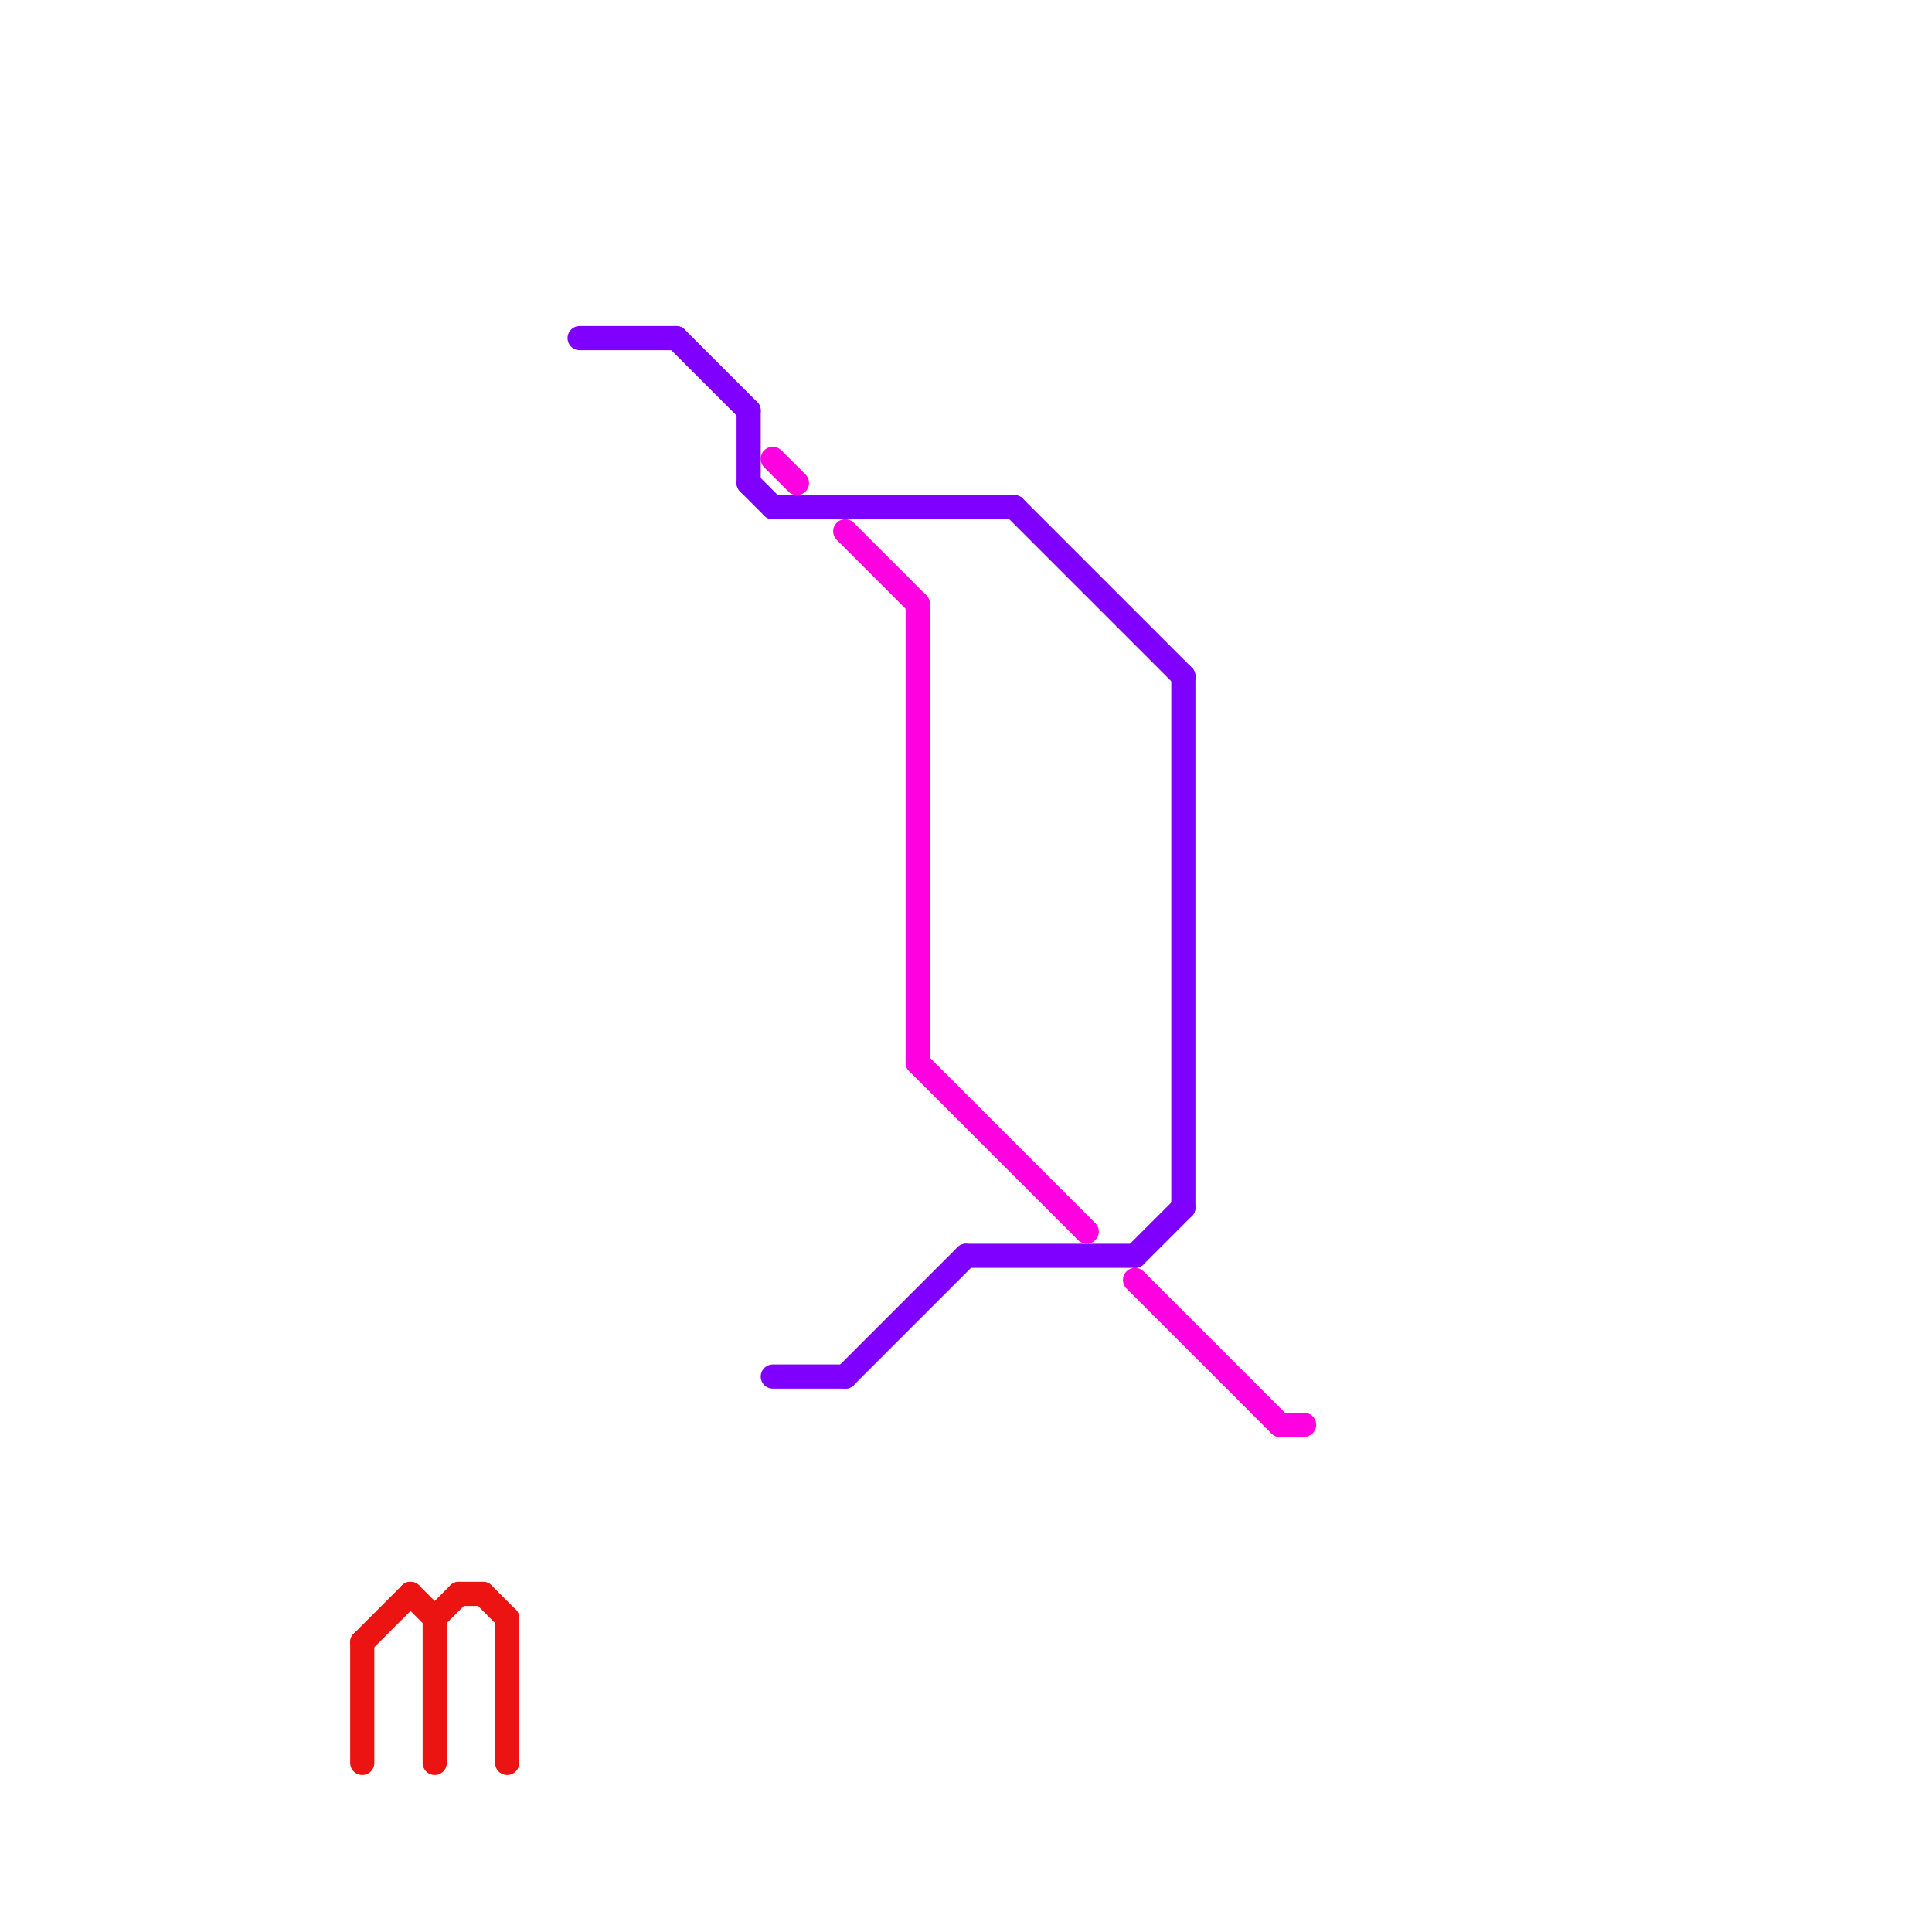 
<svg version="1.1" xmlns="http://www.w3.org/2000/svg" viewBox="0 0 80 80">
<style>text { font: 1px Helvetica; font-weight: 600; white-space: pre; dominant-baseline: central; } line { stroke-width: 1; fill: none; stroke-linecap: round; stroke-linejoin: round; } .c0 { stroke: #ff00e1 } .c1 { stroke: #ec1313 } .c2 { stroke: #8000ff }</style><defs><g id="cmd-8000ff"><circle r="0.5" fill="#8000ff"/><circle r="0.25" fill="#fff"/></g><g id="cmd-ff00e1"><circle r="0.5" fill="#ff00e1"/><circle r="0.25" fill="#fff"/></g></defs><line class="c0" x1="35" y1="22" x2="38" y2="25"/><line class="c0" x1="53" y1="59" x2="54" y2="59"/><line class="c0" x1="38" y1="44" x2="45" y2="51"/><line class="c0" x1="38" y1="25" x2="38" y2="44"/><line class="c0" x1="47" y1="53" x2="53" y2="59"/><line class="c0" x1="32" y1="19" x2="33" y2="20"/><line class="c1" x1="19" y1="66" x2="20" y2="66"/><line class="c1" x1="18" y1="67" x2="18" y2="73"/><line class="c1" x1="17" y1="66" x2="18" y2="67"/><line class="c1" x1="15" y1="68" x2="15" y2="73"/><line class="c1" x1="18" y1="67" x2="19" y2="66"/><line class="c1" x1="15" y1="68" x2="17" y2="66"/><line class="c1" x1="21" y1="67" x2="21" y2="73"/><line class="c1" x1="20" y1="66" x2="21" y2="67"/><line class="c2" x1="28" y1="14" x2="31" y2="17"/><line class="c2" x1="32" y1="57" x2="35" y2="57"/><line class="c2" x1="31" y1="17" x2="31" y2="20"/><line class="c2" x1="40" y1="52" x2="47" y2="52"/><line class="c2" x1="47" y1="52" x2="49" y2="50"/><line class="c2" x1="49" y1="28" x2="49" y2="50"/><line class="c2" x1="31" y1="20" x2="32" y2="21"/><line class="c2" x1="35" y1="57" x2="40" y2="52"/><line class="c2" x1="42" y1="21" x2="49" y2="28"/><line class="c2" x1="24" y1="14" x2="28" y2="14"/><line class="c2" x1="32" y1="21" x2="42" y2="21"/>
</svg>
